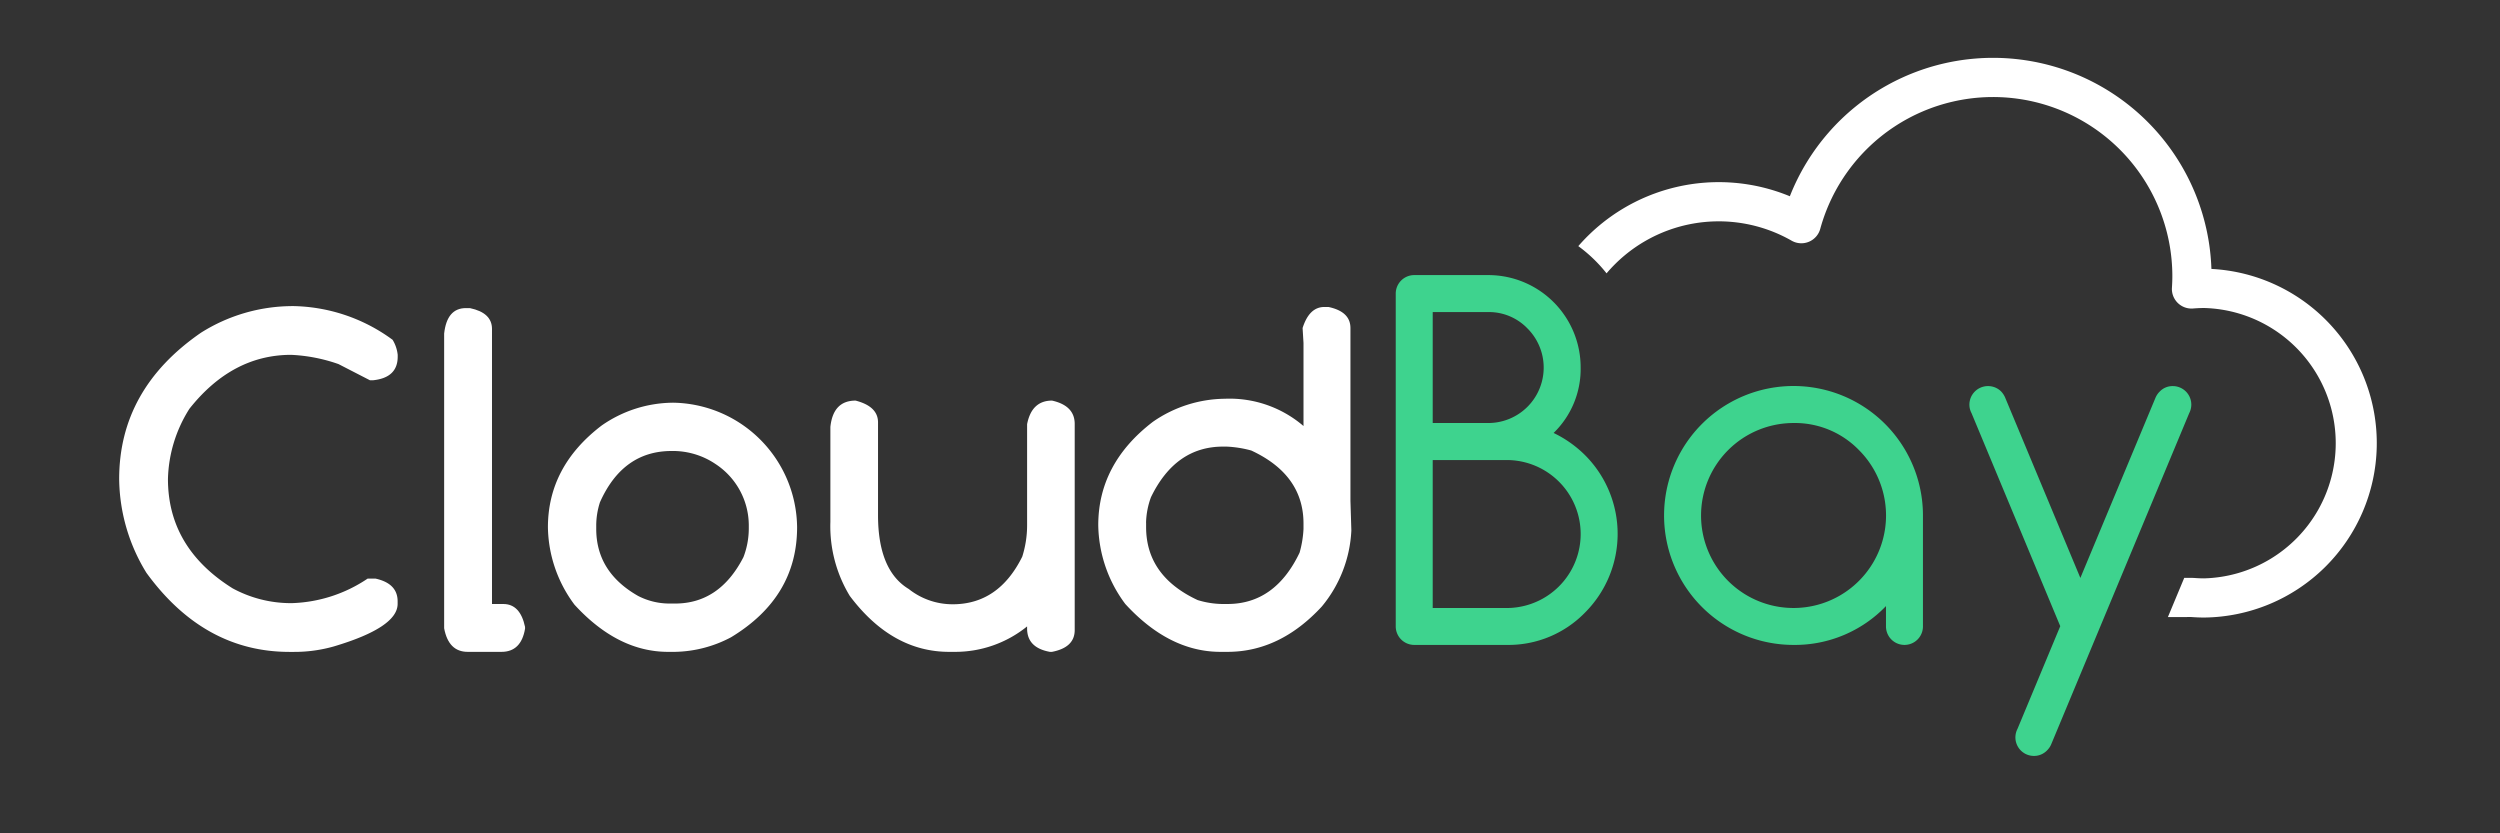 <svg id="Group_16044" data-name="Group 16044" xmlns="http://www.w3.org/2000/svg" xmlns:xlink="http://www.w3.org/1999/xlink" width="255.118" height="85.039" viewBox="0 0 255.118 85.039">
  <rect x="0" y="0" width="255.118" height="85.039" fill="#333333" stroke="none"/>
  <defs>
    <clipPath id="clip-path">
      <rect id="Rectangle_4743" data-name="Rectangle 4743" width="255.118" height="85.039" fill="#fff"/>
    </clipPath>
  </defs>
  <g id="Group_16023" data-name="Group 16023" clip-path="url(#clip-path)">
    <path id="Path_57629" data-name="Path 57629" d="M225.669,27.446a22.291,22.291,0,0,0-43.02-7.418,18.993,18.993,0,0,0-21.588,5.088,14.8,14.8,0,0,1,2.884,2.778,15,15,0,0,1,18.886-3.332,2,2,0,0,0,2.921-1.208,18.291,18.291,0,0,1,35.93,4.842c0,.391-.018.778-.042,1.164a2,2,0,0,0,2.156,2.121c.373-.03.749-.05,1.13-.05a13.8,13.8,0,0,1,0,27.59c-.367,0-.729-.019-1.088-.047-.054,0-.1,0-.163-.007l-.779,0-1.67,4.006,2.382-.008c.435.032.874.053,1.318.053a17.8,17.8,0,0,0,.743-35.575" transform="translate(0 0)" fill="#fff"/>
    <path id="Path_57630" data-name="Path 57630" d="M29.711,31.233a17.589,17.589,0,0,1,10.354,3.444,3.687,3.687,0,0,1,.519,1.533V36.4q0,2.147-2.523,2.406h-.307l-3.208-1.651a16.821,16.821,0,0,0-4.835-.944q-6.016,0-10.379,5.5a13.973,13.973,0,0,0-2.193,7.171q0,7.029,6.6,11.157a12.476,12.476,0,0,0,5.8,1.509h.259a14.616,14.616,0,0,0,7.713-2.5h.826q2.24.5,2.24,2.312v.259q0,2.406-6.486,4.34a14.685,14.685,0,0,1-4.1.566h-.447q-8.729,0-14.6-8.067a18.574,18.574,0,0,1-2.783-9.576q0-9.176,8.351-14.931a17.554,17.554,0,0,1,9.2-2.713" transform="translate(0 0)" fill="#fff"/>
    <path id="Path_57631" data-name="Path 57631" d="M47.542,31.445h.424q2.241.473,2.241,2.123V61.637h1.156q1.722,0,2.217,2.335v.189q-.4,2.359-2.406,2.359H47.73q-1.958,0-2.406-2.406V34.04q.283-2.595,2.218-2.6" transform="translate(0 0)" fill="#fff"/>
    <path id="Path_57632" data-name="Path 57632" d="M68.628,41.093A12.846,12.846,0,0,1,81.342,53.807q0,7.146-6.746,11.227a12.652,12.652,0,0,1-5.708,1.486H68.18q-5.142,0-9.553-4.811a13.489,13.489,0,0,1-2.713-7.9q0-6.2,5.473-10.379a12.847,12.847,0,0,1,7.241-2.335M60.844,53.547v.425q0,4.41,4.27,6.84a6.992,6.992,0,0,0,3.254.778h.52q4.551,0,6.981-4.741a8.2,8.2,0,0,0,.543-2.877v-.425a7.5,7.5,0,0,0-3.373-6.18,7.766,7.766,0,0,0-4.506-1.344q-4.975,0-7.311,5.236a7.8,7.8,0,0,0-.378,2.288" transform="translate(0 0)" fill="#fff"/>
    <path id="Path_57633" data-name="Path 57633" d="M104.811,63.925a11.654,11.654,0,0,1-7.336,2.595h-.613q-5.852,0-10.143-5.708a13.7,13.7,0,0,1-1.981-7.549V43.569q.282-2.688,2.571-2.689Q89.6,41.469,89.6,43.1v9.459q0,5.661,3.137,7.548a7.189,7.189,0,0,0,4.481,1.557q4.694,0,7.1-4.859a10.6,10.6,0,0,0,.495-3.185V43.286q.471-2.406,2.547-2.406,2.312.519,2.311,2.382V64.3q0,1.77-2.311,2.218h-.235q-2.312-.424-2.312-2.383Z" transform="translate(0 0)" fill="#fff"/>
    <path id="Path_57634" data-name="Path 57634" d="M135.143,31.327h.424q2.241.473,2.242,2.147V51.117l.093,3.019a13.086,13.086,0,0,1-3.018,7.761q-4.271,4.623-9.624,4.623h-.708q-5.237,0-9.718-4.883a13.737,13.737,0,0,1-2.76-8.043q0-6.275,5.567-10.544A13.088,13.088,0,0,1,125,40.691a11.576,11.576,0,0,1,8.019,2.784V35.007l-.093-1.533q.684-2.148,2.217-2.147M116.957,53.334v.448q0,5,5.26,7.454a8.964,8.964,0,0,0,2.5.4h.543q4.858,0,7.359-5.237a10.716,10.716,0,0,0,.4-2.429v-.542q0-4.977-5.33-7.454a11.388,11.388,0,0,0-2.524-.4h-.354q-4.858,0-7.359,5.166a8.066,8.066,0,0,0-.5,2.594" transform="translate(0 0)" fill="#fff"/>
    <path id="Path_57635" data-name="Path 57635" d="M144.318,28.072h7.548a9.423,9.423,0,0,1,9.435,9.435,9.093,9.093,0,0,1-2.76,6.675,11.779,11.779,0,0,1,3.231,2.288,11.36,11.36,0,0,1-.011,16.028,10.908,10.908,0,0,1-8.008,3.314h-9.435a1.891,1.891,0,0,1-1.887-1.887V29.959a1.891,1.891,0,0,1,1.887-1.887m1.887,3.774V43.168h5.661a5.654,5.654,0,0,0,4-9.659,5.448,5.448,0,0,0-4-1.663Zm0,15.1v15.1h7.548a7.548,7.548,0,1,0,0-15.1Z" transform="translate(0 0)" fill="#3ed38e"/>
    <path id="Path_57636" data-name="Path 57636" d="M192.459,61.849a12.886,12.886,0,0,1-9.436,3.963A13.208,13.208,0,0,1,169.814,52.6a13.209,13.209,0,1,1,26.418,0V63.925a1.886,1.886,0,0,1-3.773,0Zm-9.436-18.681a9.44,9.44,0,0,0-6.675,16.11A9.44,9.44,0,0,0,189.7,45.928a9.1,9.1,0,0,0-6.676-2.76" transform="translate(0 0)" fill="#3ed38e"/>
    <path id="Path_57637" data-name="Path 57637" d="M210.243,63.9l-9.058-21.748a1.842,1.842,0,0,1-.213-.873A1.893,1.893,0,0,1,202.86,39.4a1.873,1.873,0,0,1,1.344.542,2.145,2.145,0,0,1,.448.708l7.643,18.327,7.642-18.327a1.976,1.976,0,0,1,.472-.708,1.8,1.8,0,0,1,1.321-.542,1.888,1.888,0,0,1,1.674,2.759l-14.057,33.73a1.934,1.934,0,0,1-.449.685,1.838,1.838,0,0,1-1.344.566,1.89,1.89,0,0,1-1.675-2.76Z" transform="translate(0 0)" fill="#3ed38e"/>
  </g>
</svg>
